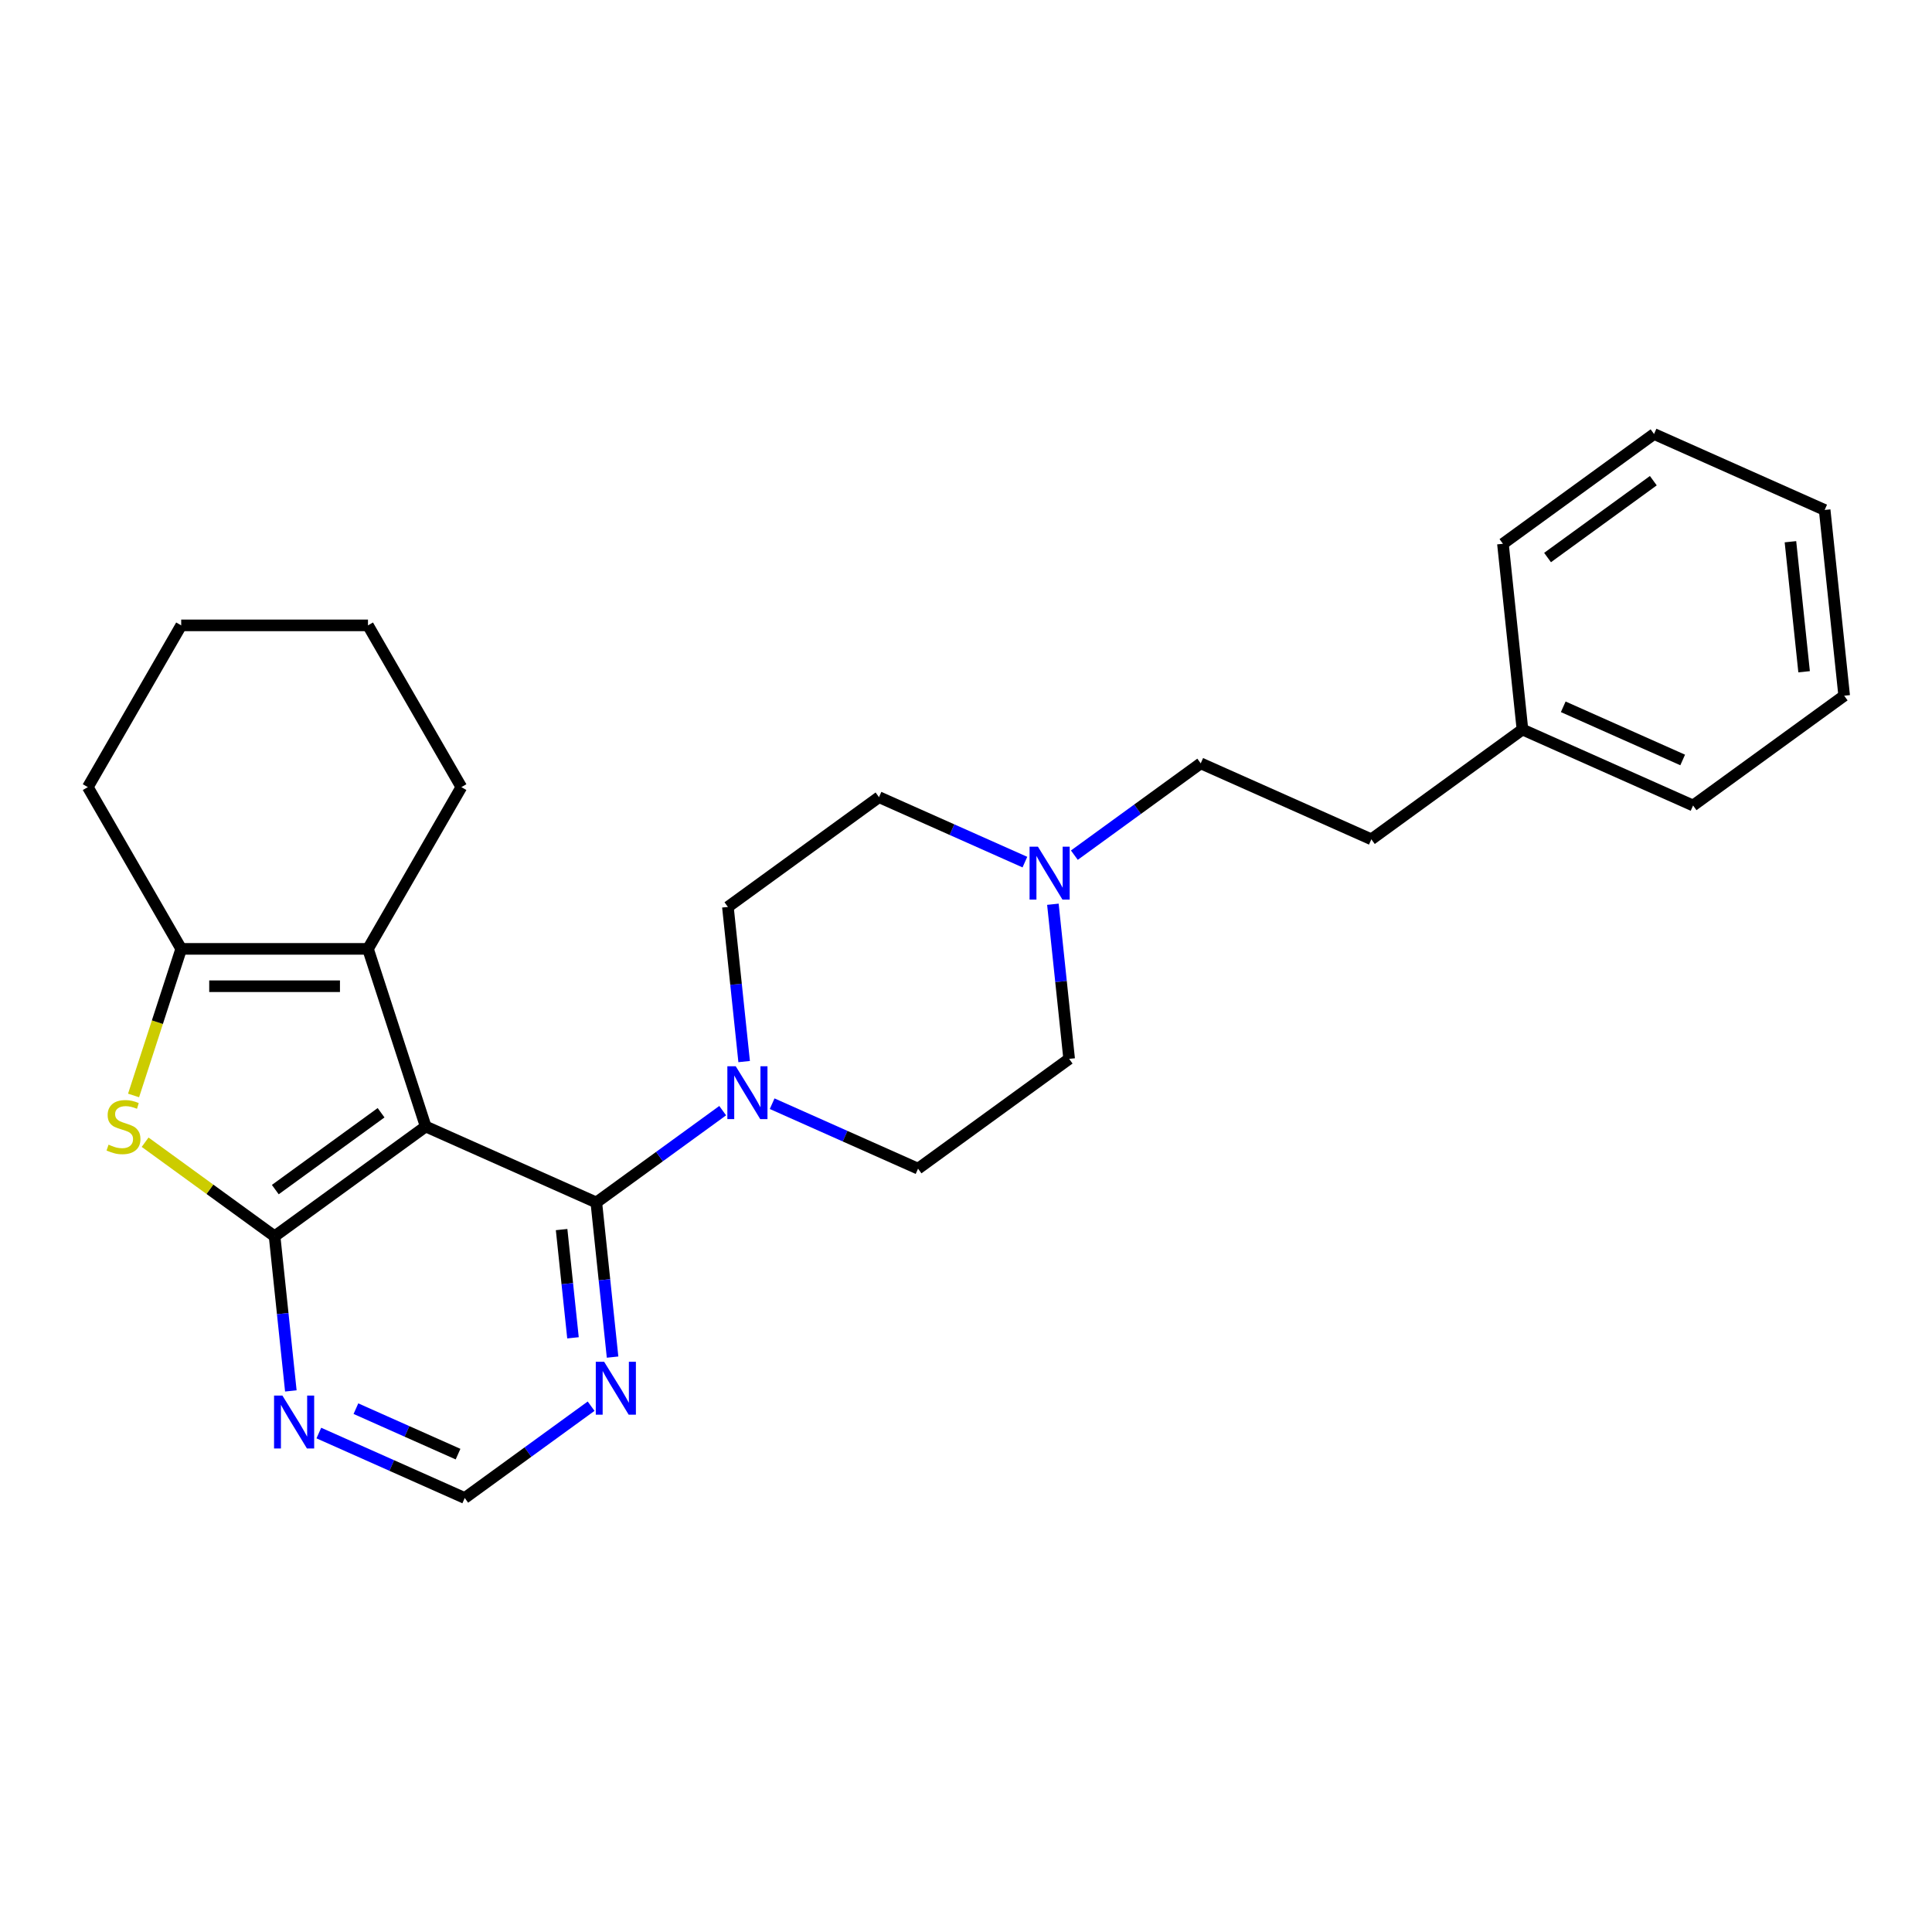 <?xml version='1.0' encoding='iso-8859-1'?>
<svg version='1.1' baseProfile='full'
              xmlns='http://www.w3.org/2000/svg'
                      xmlns:rdkit='http://www.rdkit.org/xml'
                      xmlns:xlink='http://www.w3.org/1999/xlink'
                  xml:space='preserve'
width='1000px' height='1000px' viewBox='0 0 1000 1000'>
<!-- END OF HEADER -->
<rect style='opacity:1.0;fill:#FFFFFF;stroke:none' width='1000' height='1000' x='0' y='0'> </rect>
<path class='bond-0' d='M 220.338,583.077 L 142.128,639.9' style='fill:none;fill-rule:evenodd;stroke:#000000;stroke-width:6px;stroke-linecap:butt;stroke-linejoin:miter;stroke-opacity:1' />
<path class='bond-0' d='M 197.242,575.958 L 142.495,615.734' style='fill:none;fill-rule:evenodd;stroke:#000000;stroke-width:6px;stroke-linecap:butt;stroke-linejoin:miter;stroke-opacity:1' />
<path class='bond-1' d='M 220.338,583.077 L 308.653,622.397' style='fill:none;fill-rule:evenodd;stroke:#000000;stroke-width:6px;stroke-linecap:butt;stroke-linejoin:miter;stroke-opacity:1' />
<path class='bond-3' d='M 220.338,583.077 L 190.464,491.135' style='fill:none;fill-rule:evenodd;stroke:#000000;stroke-width:6px;stroke-linecap:butt;stroke-linejoin:miter;stroke-opacity:1' />
<path class='bond-2' d='M 142.128,639.9 L 108.62,615.555' style='fill:none;fill-rule:evenodd;stroke:#000000;stroke-width:6px;stroke-linecap:butt;stroke-linejoin:miter;stroke-opacity:1' />
<path class='bond-2' d='M 108.62,615.555 L 75.112,591.21' style='fill:none;fill-rule:evenodd;stroke:#CCCC00;stroke-width:6px;stroke-linecap:butt;stroke-linejoin:miter;stroke-opacity:1' />
<path class='bond-6' d='M 142.128,639.9 L 146.334,679.919' style='fill:none;fill-rule:evenodd;stroke:#000000;stroke-width:6px;stroke-linecap:butt;stroke-linejoin:miter;stroke-opacity:1' />
<path class='bond-6' d='M 146.334,679.919 L 150.54,719.938' style='fill:none;fill-rule:evenodd;stroke:#0000FF;stroke-width:6px;stroke-linecap:butt;stroke-linejoin:miter;stroke-opacity:1' />
<path class='bond-5' d='M 308.653,622.397 L 341.359,598.636' style='fill:none;fill-rule:evenodd;stroke:#000000;stroke-width:6px;stroke-linecap:butt;stroke-linejoin:miter;stroke-opacity:1' />
<path class='bond-5' d='M 341.359,598.636 L 374.064,574.874' style='fill:none;fill-rule:evenodd;stroke:#0000FF;stroke-width:6px;stroke-linecap:butt;stroke-linejoin:miter;stroke-opacity:1' />
<path class='bond-7' d='M 308.653,622.397 L 312.859,662.416' style='fill:none;fill-rule:evenodd;stroke:#000000;stroke-width:6px;stroke-linecap:butt;stroke-linejoin:miter;stroke-opacity:1' />
<path class='bond-7' d='M 312.859,662.416 L 317.066,702.435' style='fill:none;fill-rule:evenodd;stroke:#0000FF;stroke-width:6px;stroke-linecap:butt;stroke-linejoin:miter;stroke-opacity:1' />
<path class='bond-7' d='M 290.686,636.424 L 293.631,664.437' style='fill:none;fill-rule:evenodd;stroke:#000000;stroke-width:6px;stroke-linecap:butt;stroke-linejoin:miter;stroke-opacity:1' />
<path class='bond-7' d='M 293.631,664.437 L 296.575,692.451' style='fill:none;fill-rule:evenodd;stroke:#0000FF;stroke-width:6px;stroke-linecap:butt;stroke-linejoin:miter;stroke-opacity:1' />
<path class='bond-26' d='M 69.138,567.01 L 81.465,529.073' style='fill:none;fill-rule:evenodd;stroke:#CCCC00;stroke-width:6px;stroke-linecap:butt;stroke-linejoin:miter;stroke-opacity:1' />
<path class='bond-26' d='M 81.465,529.073 L 93.791,491.135' style='fill:none;fill-rule:evenodd;stroke:#000000;stroke-width:6px;stroke-linecap:butt;stroke-linejoin:miter;stroke-opacity:1' />
<path class='bond-4' d='M 190.464,491.135 L 93.791,491.135' style='fill:none;fill-rule:evenodd;stroke:#000000;stroke-width:6px;stroke-linecap:butt;stroke-linejoin:miter;stroke-opacity:1' />
<path class='bond-4' d='M 175.963,510.47 L 108.292,510.47' style='fill:none;fill-rule:evenodd;stroke:#000000;stroke-width:6px;stroke-linecap:butt;stroke-linejoin:miter;stroke-opacity:1' />
<path class='bond-15' d='M 190.464,491.135 L 238.801,407.414' style='fill:none;fill-rule:evenodd;stroke:#000000;stroke-width:6px;stroke-linecap:butt;stroke-linejoin:miter;stroke-opacity:1' />
<path class='bond-16' d='M 93.791,491.135 L 45.455,407.414' style='fill:none;fill-rule:evenodd;stroke:#000000;stroke-width:6px;stroke-linecap:butt;stroke-linejoin:miter;stroke-opacity:1' />
<path class='bond-10' d='M 399.663,571.273 L 437.421,588.084' style='fill:none;fill-rule:evenodd;stroke:#0000FF;stroke-width:6px;stroke-linecap:butt;stroke-linejoin:miter;stroke-opacity:1' />
<path class='bond-10' d='M 437.421,588.084 L 475.179,604.895' style='fill:none;fill-rule:evenodd;stroke:#000000;stroke-width:6px;stroke-linecap:butt;stroke-linejoin:miter;stroke-opacity:1' />
<path class='bond-11' d='M 385.171,549.469 L 380.965,509.45' style='fill:none;fill-rule:evenodd;stroke:#0000FF;stroke-width:6px;stroke-linecap:butt;stroke-linejoin:miter;stroke-opacity:1' />
<path class='bond-11' d='M 380.965,509.45 L 376.758,469.431' style='fill:none;fill-rule:evenodd;stroke:#000000;stroke-width:6px;stroke-linecap:butt;stroke-linejoin:miter;stroke-opacity:1' />
<path class='bond-27' d='M 165.032,741.742 L 202.79,758.553' style='fill:none;fill-rule:evenodd;stroke:#0000FF;stroke-width:6px;stroke-linecap:butt;stroke-linejoin:miter;stroke-opacity:1' />
<path class='bond-27' d='M 202.79,758.553 L 240.548,775.364' style='fill:none;fill-rule:evenodd;stroke:#000000;stroke-width:6px;stroke-linecap:butt;stroke-linejoin:miter;stroke-opacity:1' />
<path class='bond-27' d='M 184.224,729.122 L 210.654,740.89' style='fill:none;fill-rule:evenodd;stroke:#0000FF;stroke-width:6px;stroke-linecap:butt;stroke-linejoin:miter;stroke-opacity:1' />
<path class='bond-27' d='M 210.654,740.89 L 237.085,752.658' style='fill:none;fill-rule:evenodd;stroke:#000000;stroke-width:6px;stroke-linecap:butt;stroke-linejoin:miter;stroke-opacity:1' />
<path class='bond-9' d='M 305.959,727.84 L 273.254,751.602' style='fill:none;fill-rule:evenodd;stroke:#0000FF;stroke-width:6px;stroke-linecap:butt;stroke-linejoin:miter;stroke-opacity:1' />
<path class='bond-9' d='M 273.254,751.602 L 240.548,775.364' style='fill:none;fill-rule:evenodd;stroke:#000000;stroke-width:6px;stroke-linecap:butt;stroke-linejoin:miter;stroke-opacity:1' />
<path class='bond-8' d='M 530.485,446.229 L 492.727,429.419' style='fill:none;fill-rule:evenodd;stroke:#0000FF;stroke-width:6px;stroke-linecap:butt;stroke-linejoin:miter;stroke-opacity:1' />
<path class='bond-8' d='M 492.727,429.419 L 454.969,412.608' style='fill:none;fill-rule:evenodd;stroke:#000000;stroke-width:6px;stroke-linecap:butt;stroke-linejoin:miter;stroke-opacity:1' />
<path class='bond-14' d='M 556.084,442.629 L 588.789,418.867' style='fill:none;fill-rule:evenodd;stroke:#0000FF;stroke-width:6px;stroke-linecap:butt;stroke-linejoin:miter;stroke-opacity:1' />
<path class='bond-14' d='M 588.789,418.867 L 621.494,395.105' style='fill:none;fill-rule:evenodd;stroke:#000000;stroke-width:6px;stroke-linecap:butt;stroke-linejoin:miter;stroke-opacity:1' />
<path class='bond-29' d='M 544.977,468.034 L 549.183,508.053' style='fill:none;fill-rule:evenodd;stroke:#0000FF;stroke-width:6px;stroke-linecap:butt;stroke-linejoin:miter;stroke-opacity:1' />
<path class='bond-29' d='M 549.183,508.053 L 553.389,548.072' style='fill:none;fill-rule:evenodd;stroke:#000000;stroke-width:6px;stroke-linecap:butt;stroke-linejoin:miter;stroke-opacity:1' />
<path class='bond-13' d='M 475.179,604.895 L 553.389,548.072' style='fill:none;fill-rule:evenodd;stroke:#000000;stroke-width:6px;stroke-linecap:butt;stroke-linejoin:miter;stroke-opacity:1' />
<path class='bond-12' d='M 376.758,469.431 L 454.969,412.608' style='fill:none;fill-rule:evenodd;stroke:#000000;stroke-width:6px;stroke-linecap:butt;stroke-linejoin:miter;stroke-opacity:1' />
<path class='bond-17' d='M 621.494,395.105 L 709.81,434.426' style='fill:none;fill-rule:evenodd;stroke:#000000;stroke-width:6px;stroke-linecap:butt;stroke-linejoin:miter;stroke-opacity:1' />
<path class='bond-21' d='M 238.801,407.414 L 190.464,323.692' style='fill:none;fill-rule:evenodd;stroke:#000000;stroke-width:6px;stroke-linecap:butt;stroke-linejoin:miter;stroke-opacity:1' />
<path class='bond-28' d='M 45.455,407.414 L 93.791,323.692' style='fill:none;fill-rule:evenodd;stroke:#000000;stroke-width:6px;stroke-linecap:butt;stroke-linejoin:miter;stroke-opacity:1' />
<path class='bond-18' d='M 709.81,434.426 L 788.02,377.603' style='fill:none;fill-rule:evenodd;stroke:#000000;stroke-width:6px;stroke-linecap:butt;stroke-linejoin:miter;stroke-opacity:1' />
<path class='bond-19' d='M 788.02,377.603 L 876.335,416.923' style='fill:none;fill-rule:evenodd;stroke:#000000;stroke-width:6px;stroke-linecap:butt;stroke-linejoin:miter;stroke-opacity:1' />
<path class='bond-19' d='M 809.131,365.838 L 870.952,393.362' style='fill:none;fill-rule:evenodd;stroke:#000000;stroke-width:6px;stroke-linecap:butt;stroke-linejoin:miter;stroke-opacity:1' />
<path class='bond-20' d='M 788.02,377.603 L 777.915,281.459' style='fill:none;fill-rule:evenodd;stroke:#000000;stroke-width:6px;stroke-linecap:butt;stroke-linejoin:miter;stroke-opacity:1' />
<path class='bond-23' d='M 876.335,416.923 L 954.545,360.1' style='fill:none;fill-rule:evenodd;stroke:#000000;stroke-width:6px;stroke-linecap:butt;stroke-linejoin:miter;stroke-opacity:1' />
<path class='bond-24' d='M 777.915,281.459 L 856.125,224.636' style='fill:none;fill-rule:evenodd;stroke:#000000;stroke-width:6px;stroke-linecap:butt;stroke-linejoin:miter;stroke-opacity:1' />
<path class='bond-24' d='M 801.011,288.578 L 855.758,248.801' style='fill:none;fill-rule:evenodd;stroke:#000000;stroke-width:6px;stroke-linecap:butt;stroke-linejoin:miter;stroke-opacity:1' />
<path class='bond-22' d='M 190.464,323.692 L 93.791,323.692' style='fill:none;fill-rule:evenodd;stroke:#000000;stroke-width:6px;stroke-linecap:butt;stroke-linejoin:miter;stroke-opacity:1' />
<path class='bond-30' d='M 954.545,360.1 L 944.44,263.956' style='fill:none;fill-rule:evenodd;stroke:#000000;stroke-width:6px;stroke-linecap:butt;stroke-linejoin:miter;stroke-opacity:1' />
<path class='bond-30' d='M 933.801,347.7 L 926.727,280.399' style='fill:none;fill-rule:evenodd;stroke:#000000;stroke-width:6px;stroke-linecap:butt;stroke-linejoin:miter;stroke-opacity:1' />
<path class='bond-25' d='M 856.125,224.636 L 944.44,263.956' style='fill:none;fill-rule:evenodd;stroke:#000000;stroke-width:6px;stroke-linecap:butt;stroke-linejoin:miter;stroke-opacity:1' />
<path  class='atom-3' d='M 56.184 592.474
Q 56.493 592.59, 57.769 593.131
Q 59.045 593.672, 60.437 594.02
Q 61.868 594.33, 63.26 594.33
Q 65.851 594.33, 67.359 593.092
Q 68.867 591.816, 68.867 589.612
Q 68.867 588.104, 68.094 587.176
Q 67.359 586.248, 66.199 585.745
Q 65.039 585.242, 63.105 584.662
Q 60.669 583.928, 59.2 583.232
Q 57.769 582.536, 56.725 581.066
Q 55.72 579.597, 55.72 577.122
Q 55.72 573.68, 58.04 571.553
Q 60.399 569.427, 65.039 569.427
Q 68.21 569.427, 71.806 570.935
L 70.917 573.912
Q 67.63 572.559, 65.155 572.559
Q 62.487 572.559, 61.017 573.68
Q 59.548 574.763, 59.587 576.658
Q 59.587 578.127, 60.321 579.017
Q 61.095 579.906, 62.177 580.409
Q 63.299 580.911, 65.155 581.491
Q 67.63 582.265, 69.099 583.038
Q 70.569 583.812, 71.613 585.397
Q 72.695 586.944, 72.695 589.612
Q 72.695 593.402, 70.143 595.451
Q 67.63 597.462, 63.415 597.462
Q 60.979 597.462, 59.123 596.92
Q 57.305 596.418, 55.14 595.528
L 56.184 592.474
' fill='#CCCC00'/>
<path  class='atom-6' d='M 380.812 551.885
L 389.783 566.386
Q 390.672 567.817, 392.103 570.408
Q 393.534 572.999, 393.611 573.154
L 393.611 551.885
L 397.246 551.885
L 397.246 579.263
L 393.495 579.263
L 383.867 563.409
Q 382.745 561.553, 381.547 559.426
Q 380.386 557.299, 380.038 556.642
L 380.038 579.263
L 376.481 579.263
L 376.481 551.885
L 380.812 551.885
' fill='#0000FF'/>
<path  class='atom-7' d='M 146.181 722.355
L 155.152 736.856
Q 156.042 738.286, 157.473 740.877
Q 158.903 743.468, 158.981 743.623
L 158.981 722.355
L 162.616 722.355
L 162.616 749.732
L 158.865 749.732
L 149.236 733.878
Q 148.115 732.022, 146.916 729.895
Q 145.756 727.768, 145.408 727.111
L 145.408 749.732
L 141.85 749.732
L 141.85 722.355
L 146.181 722.355
' fill='#0000FF'/>
<path  class='atom-8' d='M 312.707 704.852
L 321.678 719.353
Q 322.567 720.784, 323.998 723.375
Q 325.429 725.966, 325.506 726.12
L 325.506 704.852
L 329.141 704.852
L 329.141 732.23
L 325.39 732.23
L 315.762 716.376
Q 314.64 714.519, 313.441 712.393
Q 312.281 710.266, 311.933 709.608
L 311.933 732.23
L 308.376 732.23
L 308.376 704.852
L 312.707 704.852
' fill='#0000FF'/>
<path  class='atom-9' d='M 537.232 438.239
L 546.204 452.74
Q 547.093 454.171, 548.524 456.762
Q 549.954 459.353, 550.032 459.507
L 550.032 438.239
L 553.667 438.239
L 553.667 465.617
L 549.916 465.617
L 540.287 449.763
Q 539.166 447.907, 537.967 445.78
Q 536.807 443.653, 536.459 442.996
L 536.459 465.617
L 532.901 465.617
L 532.901 438.239
L 537.232 438.239
' fill='#0000FF'/>
</svg>
